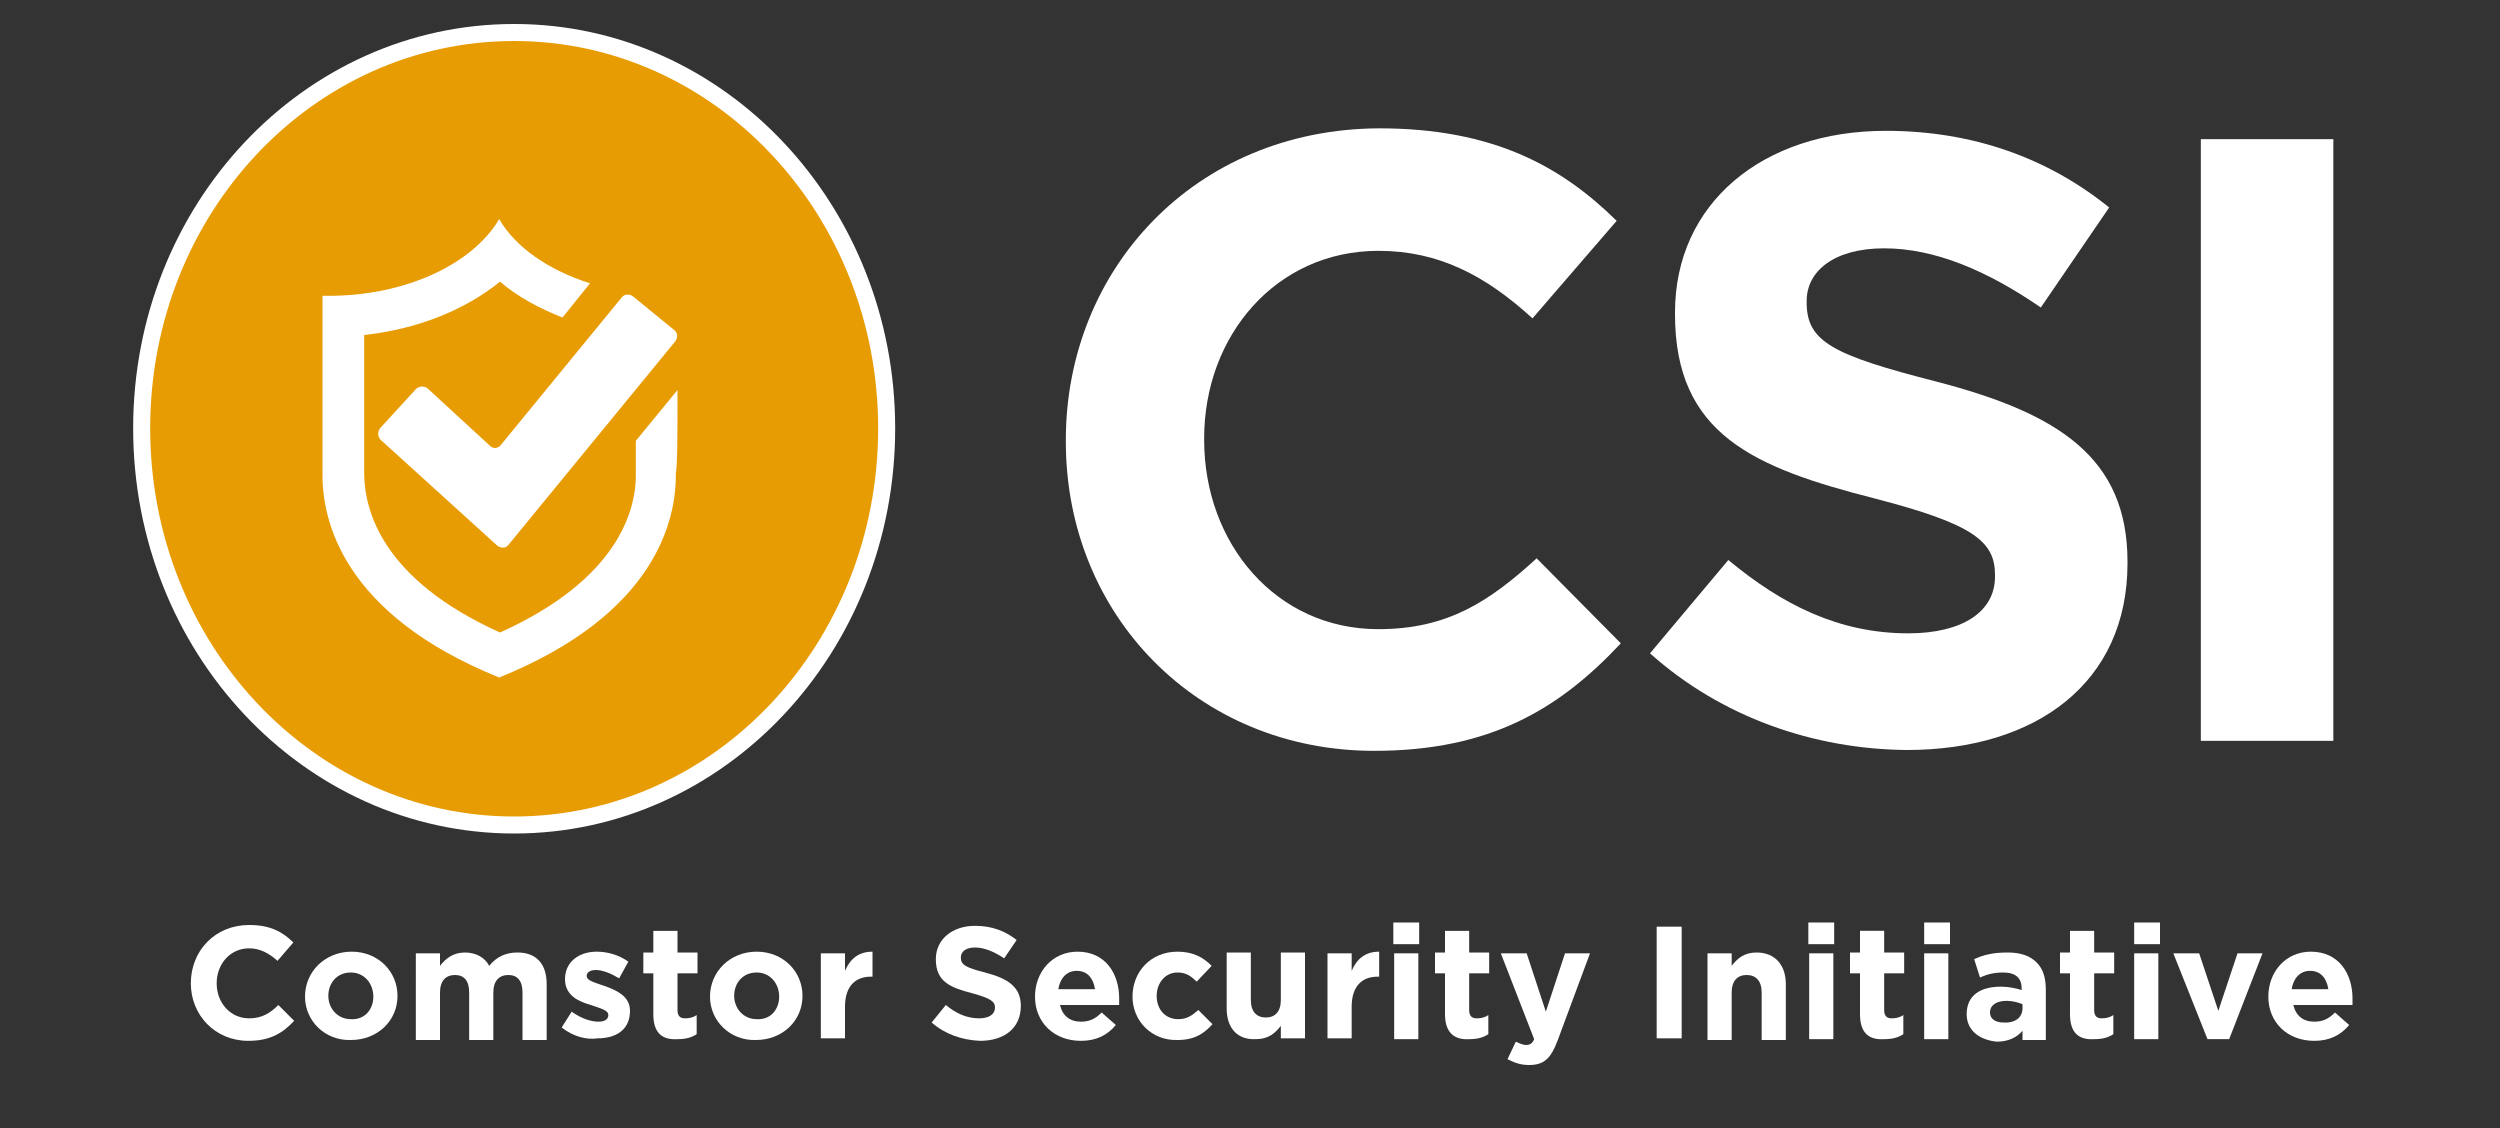 <?xml version="1.0" encoding="utf-8"?>
<!-- Generator: Adobe Illustrator 25.2.2, SVG Export Plug-In . SVG Version: 6.00 Build 0)  -->
<svg version="1.1" id="Layer_1" xmlns="http://www.w3.org/2000/svg" xmlns:xlink="http://www.w3.org/1999/xlink" x="0px" y="0px"
	 viewBox="0 0 300 135.4" style="enable-background:new 0 0 300 135.4;" xml:space="preserve">
<rect x="0" y="0" width="300" height="135.4" fill="#333333" stroke="none"/>
<style type="text/css">
	.st0{fill:#E89C04;stroke:#FFFFFF;stroke-width:2.042;stroke-miterlimit:10;}
	.st1{fill:#FFFFFF;}
</style>
<path class="st0" d="M106.4,51.4c0,26.3-20,47.6-44.7,47.6S17,77.7,17,51.4S37,3.9,61.7,3.9S106.4,25.2,106.4,51.4"/>
<path class="st1" d="M45.7,52.8c-0.4-0.4-0.4-1-0.1-1.4l4.3-4.7c0.4-0.4,1-0.4,1.4-0.1l7.5,6.9c0.4,0.4,1,0.3,1.3-0.1l14.5-17.7
	c0.3-0.4,0.9-0.5,1.4-0.1l4.9,4c0.4,0.3,0.5,0.9,0.1,1.4L61,65.4c-0.3,0.4-0.9,0.4-1.3,0.1L45.7,52.8z M81.3,46.8l-5,6.1
	c0,2,0,3.5,0,3.8l0,0l0,0c0.1,4.5-2.1,12.8-16.3,19.2c-14.2-6.4-16.3-14.7-16.3-19.2l0,0l0,0c0-0.8,0-9.3,0-15.3c0-0.4,0-0.8,0-1.2
	c6.4-0.7,12.1-3,16.3-6.4c2.1,1.8,4.7,3.2,7.5,4.3l3.3-4.1c-5-1.6-8.9-4.3-10.9-7.7c-3.2,5.4-11.2,9.2-20.5,9.2h-0.7
	c0,0.4,0,19.9,0,21.2c-0.1,5.7,2.4,17,21.2,24.6l0,0c18.8-7.6,21.3-18.9,21.2-24.6C81.3,56.1,81.3,51.5,81.3,46.8"/>
<g>
	<g>
		<path class="st1" d="M127.9,53v-0.2c0-20.5,15.5-37.3,37.6-37.4c13.6,0,21.8,4.5,28.5,11.1l-10.1,11.7c-5.6-5.1-11.2-8.1-18.5-8.1
			c-12.2,0-20.9,10.1-20.9,22.5v0.2c0,12.4,8.6,22.7,20.9,22.7c8.3,0,13.3-3.3,19-8.5l10.1,10.2c-7.4,7.9-15.7,12.9-29.6,12.9
			C143.7,90.1,127.9,73.8,127.9,53z"/>
		<path class="st1" d="M198,78.4l9.4-11.2c6.5,5.4,13.3,8.8,21.6,8.8c6.5,0,10.4-2.6,10.4-6.8V69c0-4-2.5-6.1-14.5-9.2
			c-14.5-3.7-23.9-7.7-23.9-22.1v-0.2c0-13.1,10.5-21.8,25.3-21.8c10.5,0,19.5,3.3,26.8,9.2l-8.2,12c-6.4-4.4-12.7-7.1-18.8-7.1
			s-9.3,2.8-9.3,6.3v0.2c0,4.7,3.1,6.3,15.6,9.5c14.6,3.8,22.9,9.1,22.9,21.6v0.2c0,14.3-10.9,22.4-26.5,22.4
			C217.7,89.9,206.6,86.1,198,78.4z"/>
		<path class="st1" d="M264.1,16.7H280v72.2h-15.9V16.7z"/>
	</g>
</g>
<g>
	<path class="st1" d="M22.9,118L22.9,118c0-3.9,2.9-7,7-7c2.5,0,4,0.8,5.3,2.1l-1.9,2.2c-1-0.9-2.1-1.5-3.4-1.5
		c-2.3,0-3.9,1.9-3.9,4.2l0,0c0,2.3,1.6,4.2,3.9,4.2c1.5,0,2.5-0.6,3.5-1.6l1.9,1.9c-1.4,1.5-2.9,2.4-5.5,2.4
		C25.8,124.9,22.9,121.8,22.9,118z"/>
	<path class="st1" d="M36.6,119.6L36.6,119.6c0-3,2.4-5.4,5.6-5.4s5.5,2.4,5.5,5.3l0,0c0,3-2.4,5.3-5.6,5.3
		C39,124.9,36.6,122.5,36.6,119.6z M44.8,119.6L44.8,119.6c0-1.6-1.1-2.9-2.7-2.9c-1.7,0-2.7,1.3-2.7,2.8l0,0c0,1.5,1.1,2.8,2.7,2.8
		C43.8,122.4,44.8,121.1,44.8,119.6z"/>
	<path class="st1" d="M49.9,114.4h2.9v1.5c0.7-0.9,1.6-1.6,3-1.6c1.3,0,2.4,0.6,2.9,1.6c0.9-1.1,2-1.6,3.4-1.6
		c2.2,0,3.5,1.3,3.5,3.8v6.7h-2.9v-5.7c0-1.4-0.6-2.1-1.7-2.1c-1.1,0-1.8,0.7-1.8,2.1v5.7h-2.9v-5.7c0-1.4-0.6-2.1-1.7-2.1
		s-1.8,0.7-1.8,2.1v5.7h-2.9V114.4z"/>
	<path class="st1" d="M67.4,123.3l1.2-1.9c1.1,0.8,2.3,1.2,3.2,1.2c0.8,0,1.2-0.3,1.2-0.8l0,0c0-0.6-1-0.8-2.1-1.2
		c-1.4-0.4-3.1-1.1-3.1-3.1l0,0c0-2.1,1.7-3.3,3.8-3.3c1.3,0,2.7,0.4,3.8,1.2l-1.1,2c-1-0.6-2-1-2.8-1c-0.7,0-1.1,0.3-1.1,0.7l0,0
		c0,0.6,1,0.8,2.1,1.2c1.4,0.5,3.1,1.2,3.1,3l0,0c0,2.3-1.7,3.3-3.9,3.3C70.4,124.8,68.8,124.4,67.4,123.3z"/>
	<path class="st1" d="M78.4,121.7v-4.9h-1.2v-2.5h1.2v-2.6h2.9v2.6h2.4v2.5h-2.4v4.4c0,0.7,0.3,1,0.9,1c0.5,0,1-0.1,1.4-0.4v2.3
		c-0.6,0.4-1.3,0.6-2.3,0.6C79.6,124.8,78.4,124.1,78.4,121.7z"/>
	<path class="st1" d="M85.2,119.6L85.2,119.6c0-3,2.4-5.4,5.6-5.4s5.5,2.4,5.5,5.3l0,0c0,3-2.4,5.3-5.6,5.3
		C87.6,124.9,85.2,122.5,85.2,119.6z M93.5,119.6L93.5,119.6c0-1.6-1.1-2.9-2.7-2.9c-1.7,0-2.7,1.3-2.7,2.8l0,0
		c0,1.5,1.1,2.8,2.7,2.8C92.5,122.4,93.5,121.1,93.5,119.6z"/>
	<path class="st1" d="M98.5,114.4h2.9v2.1c0.6-1.4,1.6-2.3,3.3-2.3v3h-0.2c-1.9,0-3.1,1.2-3.1,3.6v3.8h-2.9
		C98.5,124.6,98.5,114.4,98.5,114.4z"/>
	<path class="st1" d="M111.8,122.7l1.7-2.1c1.2,1,2.5,1.6,4,1.6c1.2,0,1.9-0.5,1.9-1.3l0,0c0-0.7-0.5-1.1-2.7-1.7
		c-2.7-0.7-4.4-1.4-4.4-4.1l0,0c0-2.4,2-4,4.7-4c2,0,3.6,0.6,5,1.7l-1.5,2.2c-1.2-0.8-2.4-1.3-3.5-1.3s-1.7,0.5-1.7,1.2l0,0
		c0,0.9,0.6,1.2,2.9,1.8c2.7,0.7,4.3,1.7,4.3,4l0,0c0,2.7-2,4.2-4.9,4.2C115.4,124.8,113.4,124.1,111.8,122.7z"/>
	<path class="st1" d="M124.2,119.6L124.2,119.6c0-3,2.1-5.4,5.1-5.4c3.4,0,5,2.7,5,5.6c0,0.2,0,0.5,0,0.8h-7.1c0.3,1.3,1.2,2,2.5,2
		c1,0,1.7-0.3,2.5-1.1l1.7,1.5c-1,1.2-2.3,1.9-4.2,1.9C126.5,124.9,124.2,122.7,124.2,119.6z M131.4,118.7c-0.2-1.3-0.9-2.2-2.2-2.2
		c-1.2,0-2,0.9-2.2,2.2H131.4z"/>
	<path class="st1" d="M135.9,119.6L135.9,119.6c0-3,2.2-5.4,5.4-5.4c1.9,0,3.1,0.7,4.1,1.7l-1.8,1.9c-0.7-0.7-1.3-1.1-2.3-1.1
		c-1.5,0-2.5,1.3-2.5,2.8l0,0c0,1.6,1,2.8,2.6,2.8c1,0,1.6-0.4,2.4-1.1l1.7,1.7c-1,1.1-2.1,1.9-4.2,1.9
		C138.2,124.9,135.9,122.5,135.9,119.6z"/>
	<path class="st1" d="M147.2,121v-6.7h2.9v5.7c0,1.4,0.7,2.1,1.8,2.1s1.8-0.7,1.8-2.1v-5.7h2.9v10.3h-2.9v-1.5
		c-0.7,0.9-1.5,1.6-3,1.6C148.5,124.8,147.2,123.4,147.2,121z"/>
	<path class="st1" d="M159.3,114.4h2.9v2.1c0.6-1.4,1.6-2.3,3.3-2.3v3h-0.2c-1.9,0-3.1,1.2-3.1,3.6v3.8h-2.9V114.4z"/>
	<path class="st1" d="M167.2,110.7h3.1v2.6h-3.1V110.7z M167.3,114.4h2.9v10.3h-2.9V114.4z"/>
	<path class="st1" d="M173.4,121.7v-4.9h-1.2v-2.5h1.2v-2.6h2.9v2.6h2.4v2.5h-2.4v4.4c0,0.7,0.3,1,0.9,1c0.5,0,1-0.1,1.4-0.4v2.3
		c-0.6,0.4-1.3,0.6-2.3,0.6C174.7,124.8,173.4,124.1,173.4,121.7z"/>
	<path class="st1" d="M187.8,114.4h3l-3.9,10.5c-0.8,2.1-1.6,2.9-3.4,2.9c-1.1,0-1.8-0.3-2.6-0.7l1-2.1c0.4,0.2,0.9,0.4,1.2,0.4
		c0.5,0,0.8-0.2,1-0.7l-4-10.3h3.1l2.3,7L187.8,114.4z"/>
	<path class="st1" d="M198.8,111.2h3v13.4h-3V111.2z"/>
	<path class="st1" d="M204.9,114.4h2.9v1.5c0.7-0.9,1.5-1.6,3-1.6c2.2,0,3.5,1.5,3.5,3.8v6.7h-2.9v-5.7c0-1.4-0.7-2.1-1.8-2.1
		s-1.8,0.7-1.8,2.1v5.7h-2.9V114.4z"/>
	<path class="st1" d="M217,110.7h3.1v2.6H217V110.7z M217.1,114.4h2.9v10.3h-2.9V114.4z"/>
	<path class="st1" d="M223.2,121.7v-4.9H222v-2.5h1.2v-2.6h2.9v2.6h2.4v2.5h-2.4v4.4c0,0.7,0.3,1,0.9,1c0.5,0,1-0.1,1.4-0.4v2.3
		c-0.6,0.4-1.3,0.6-2.3,0.6C224.4,124.8,223.2,124.1,223.2,121.7z"/>
	<path class="st1" d="M230.9,110.7h3.1v2.6h-3.1V110.7z M230.9,114.4h2.9v10.3h-2.9V114.4z"/>
	<path class="st1" d="M236,121.7L236,121.7c0-2.3,1.7-3.3,4.1-3.3c1,0,1.8,0.2,2.5,0.4v-0.2c0-1.2-0.7-1.9-2.2-1.9
		c-1.1,0-1.9,0.2-2.8,0.6l-0.7-2.2c1.1-0.5,2.2-0.8,4-0.8c1.6,0,2.7,0.4,3.5,1.2c0.8,0.8,1.1,1.9,1.1,3.3v6h-2.8v-1.1
		c-0.7,0.8-1.7,1.3-3.1,1.3C237.6,124.8,236,123.7,236,121.7z M242.7,121v-0.5c-0.5-0.2-1.2-0.4-1.9-0.4c-1.2,0-2,0.5-2,1.4l0,0
		c0,0.8,0.7,1.2,1.6,1.2C241.8,122.8,242.7,122.1,242.7,121z"/>
	<path class="st1" d="M248.4,121.7v-4.9h-1.2v-2.5h1.2v-2.6h2.9v2.6h2.4v2.5h-2.4v4.4c0,0.7,0.3,1,0.9,1c0.5,0,1-0.1,1.4-0.4v2.3
		c-0.6,0.4-1.3,0.6-2.3,0.6C249.6,124.8,248.4,124.1,248.4,121.7z"/>
	<path class="st1" d="M256.1,110.7h3.1v2.6h-3.1V110.7z M256.1,114.4h2.9v10.3h-2.9V114.4z"/>
	<path class="st1" d="M260.8,114.4h3.1l2.3,6.9l2.3-6.9h3l-4,10.3h-2.6L260.8,114.4z"/>
	<path class="st1" d="M272.2,119.6L272.2,119.6c0-3,2.1-5.4,5.1-5.4c3.4,0,5,2.7,5,5.6c0,0.2,0,0.5,0,0.8h-7.1c0.3,1.3,1.2,2,2.5,2
		c1,0,1.7-0.3,2.5-1.1l1.7,1.5c-1,1.2-2.3,1.9-4.2,1.9C274.5,124.9,272.2,122.7,272.2,119.6z M279.4,118.7c-0.2-1.3-0.9-2.2-2.2-2.2
		c-1.2,0-2,0.9-2.2,2.2H279.4z"/>
</g>
</svg>
